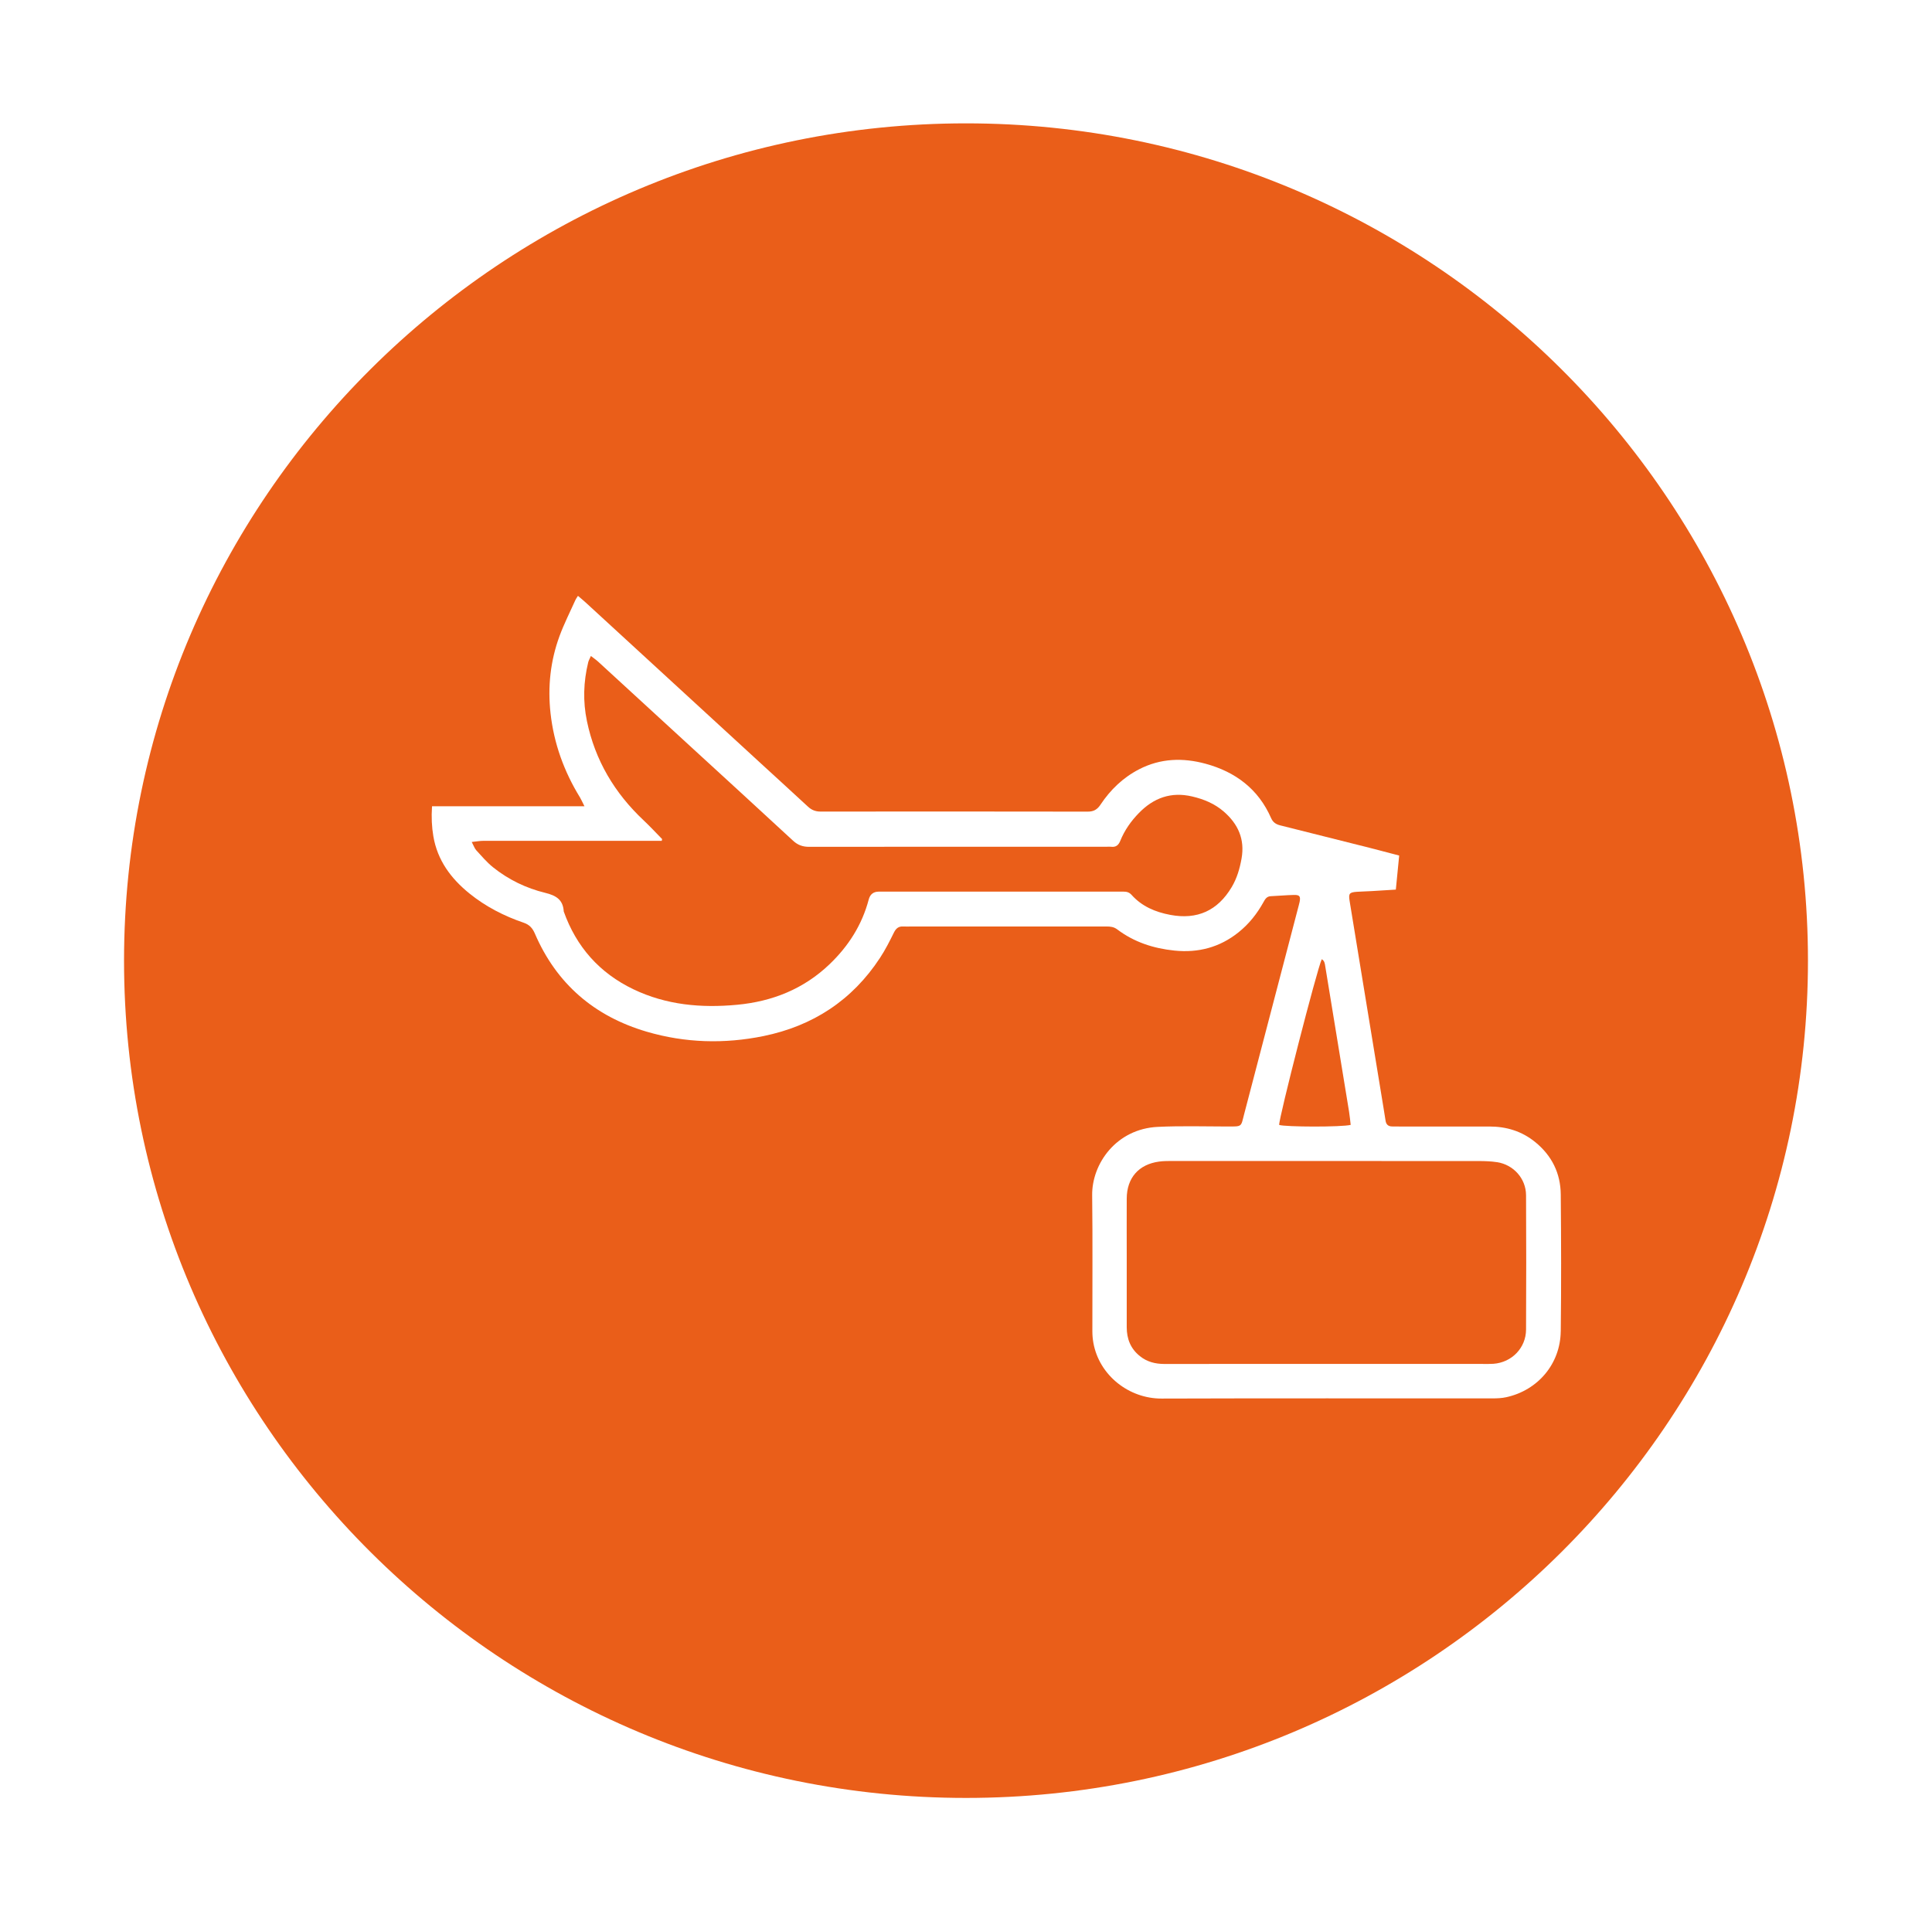 <?xml version="1.0" encoding="UTF-8"?>
<svg id="Calque_1" data-name="Calque 1" xmlns="http://www.w3.org/2000/svg" viewBox="0 0 664 660.38">
  <defs>
    <style>
      .cls-1 {
        fill: #ea5e19;
      }
    </style>
  </defs>
  <path class="cls-1" d="M332,42.4c-159.56,0-289.37,129.1-289.37,287.79s129.81,287.79,289.37,287.79,289.37-129.1,289.37-287.79S491.56,42.4,332,42.4ZM536.4,457.62c-.14,11.17-7.86,20.26-18.74,22.63-1.55.34-3.19.4-4.79.4-37.89.02-75.78-.07-113.67.06-11.09.04-21.38-7.87-23.42-19.14-.23-1.29-.35-2.62-.35-3.94-.03-15.59.13-31.18-.07-46.77-.14-10.83,8.27-22.84,22.52-23.53,8.01-.39,16.06-.14,24.09-.13,5.09,0,4.47.14,5.65-4.34,6.28-23.93,12.53-47.86,18.78-71.8.1-.37.2-.73.27-1.1.35-1.9,0-2.4-2.02-2.35-2.64.06-5.28.32-7.92.43-1.37.06-1.92,1-2.48,2.02-2.22,4.01-5.01,7.54-8.61,10.41-6.46,5.17-13.83,7.1-22.01,6.26-7.19-.74-13.85-2.89-19.67-7.29-1.15-.87-2.39-1-3.74-.99-6.43.01-12.85,0-19.28,0-15.87,0-31.75,0-47.62,0-.95,0-1.89.06-2.83,0-1.64-.11-2.54.63-3.27,2.1-1.46,2.96-2.96,5.93-4.77,8.68-9.55,14.59-23.09,23.42-40.06,26.89-13.44,2.74-26.91,2.37-40.1-1.5-17.98-5.28-31.01-16.41-38.47-33.75-.81-1.88-1.87-3.04-3.85-3.72-6.75-2.3-13.04-5.53-18.61-10.03-6.37-5.14-11.02-11.41-12.42-19.67-.55-3.24-.71-6.52-.46-10.32,8.96,0,17.54,0,26.12,0,8.55,0,17.09,0,26.27,0-.74-1.47-1.09-2.3-1.55-3.06-5.48-8.91-8.96-18.55-10.11-28.93-1-9.03-.06-17.95,3.09-26.51,1.56-4.24,3.63-8.3,5.48-12.43.18-.41.46-.76.86-1.39,1,.86,1.86,1.55,2.67,2.3,19.89,18.27,39.78,36.55,59.68,54.82,5.56,5.11,11.16,10.19,16.7,15.33,1.25,1.16,2.59,1.69,4.32,1.69,30.61-.03,61.23-.03,91.84.02,2.03,0,3.26-.71,4.38-2.4,3.4-5.11,7.72-9.28,13.22-12.13,7.36-3.82,15.1-4.05,22.89-1.93,10.27,2.79,18.15,8.7,22.52,18.68.66,1.5,1.68,2.13,3.13,2.5,10.26,2.56,20.52,5.14,30.77,7.73,3.28.83,6.54,1.7,10.12,2.64-.39,3.97-.76,7.69-1.15,11.71-2.86.18-5.55.35-8.26.51-1.7.1-3.4.13-5.09.24-2.62.18-2.95.6-2.54,3.14,1.43,8.76,2.86,17.52,4.3,26.28,2.46,15,4.92,30,7.38,45.01.23,1.4.47,2.79.67,4.19.19,1.33.9,2.03,2.26,2.04.85,0,1.7.02,2.55.02,10.3,0,20.6,0,30.9,0,5.86,0,11.16,1.62,15.76,5.37,5.71,4.66,8.68,10.72,8.75,17.99.14,15.68.19,31.37,0,47.05Z"/>
  <path class="cls-1" d="M464.21,386.63c-.19-1.59-.32-3.08-.56-4.56-2.72-16.67-5.46-33.34-8.19-50-.14-.89-.23-1.82-1.19-2.37-1.63,3.4-14.83,54.88-14.64,56.96,2.14.71,21.47.78,24.59-.02Z"/>
  <path class="cls-1" d="M420.6,278.96c-3.14-2.73-6.85-4.26-10.87-5.2-7.22-1.69-13.19.45-18.27,5.65-2.74,2.8-4.96,5.95-6.43,9.58-.63,1.56-1.55,2.27-3.21,2.05-.46-.06-.94,0-1.42,0-34.1,0-68.2-.02-102.3.03-2.24,0-3.92-.61-5.55-2.12-11.57-10.71-23.21-21.35-34.83-32.01-10.71-9.83-21.41-19.67-32.13-29.5-.72-.66-1.53-1.21-2.51-1.97-.43,1-.78,1.56-.92,2.17-1.64,6.7-1.85,13.46-.44,20.22,2.8,13.48,9.51,24.73,19.5,34.12,2.19,2.06,4.23,4.27,6.34,6.42-.04.2-.08.4-.12.6h-2.73c-5.67,0-11.33,0-17,0-13.88,0-27.77-.01-41.65.01-1.15,0-2.3.22-3.93.39.69,1.3.97,2.22,1.57,2.87,1.84,2.01,3.63,4.12,5.74,5.82,5.3,4.25,11.38,7.2,17.93,8.79,3.77.92,6.15,2.37,6.38,6.41,4.33,12.16,12.29,21.14,23.9,26.72,11.3,5.43,23.32,6.51,35.67,5.35,12.15-1.14,22.91-5.44,31.79-13.94,6.47-6.19,11.16-13.51,13.46-22.25q.7-2.66,3.4-2.7c.38,0,.76,0,1.13,0,25.5,0,51.01,0,76.51,0,2.17,0,4.35.02,6.52,0,1.09-.01,1.97.22,2.76,1.1,3.56,3.98,8.2,5.93,13.33,6.89,9.25,1.74,16.27-1.44,21.1-9.55,1.81-3.04,2.77-6.36,3.39-9.84,1.17-6.63-1.19-11.84-6.1-16.11Z"/>
  <path class="cls-1" d="M514.5,399.46c-2.04-.32-4.14-.38-6.21-.39-35.33-.03-70.66-.02-105.98-.02-1.32,0-2.65.03-3.96.21-7.01.95-11.08,5.62-11.11,12.72-.03,6.61,0,13.22,0,19.84,0,8.12,0,16.25,0,24.37,0,4.01,1.33,7.38,4.53,9.94,2.48,1.99,5.32,2.69,8.45,2.69,18.51-.03,37.03-.01,55.54-.01h0c17.95,0,35.89.01,53.84,0,1.23,0,2.46.04,3.68-.05,6.28-.45,11.17-5.45,11.2-11.75.08-15.4.08-30.79,0-46.19-.03-5.73-4.29-10.48-9.97-11.37Z"/>
</svg>